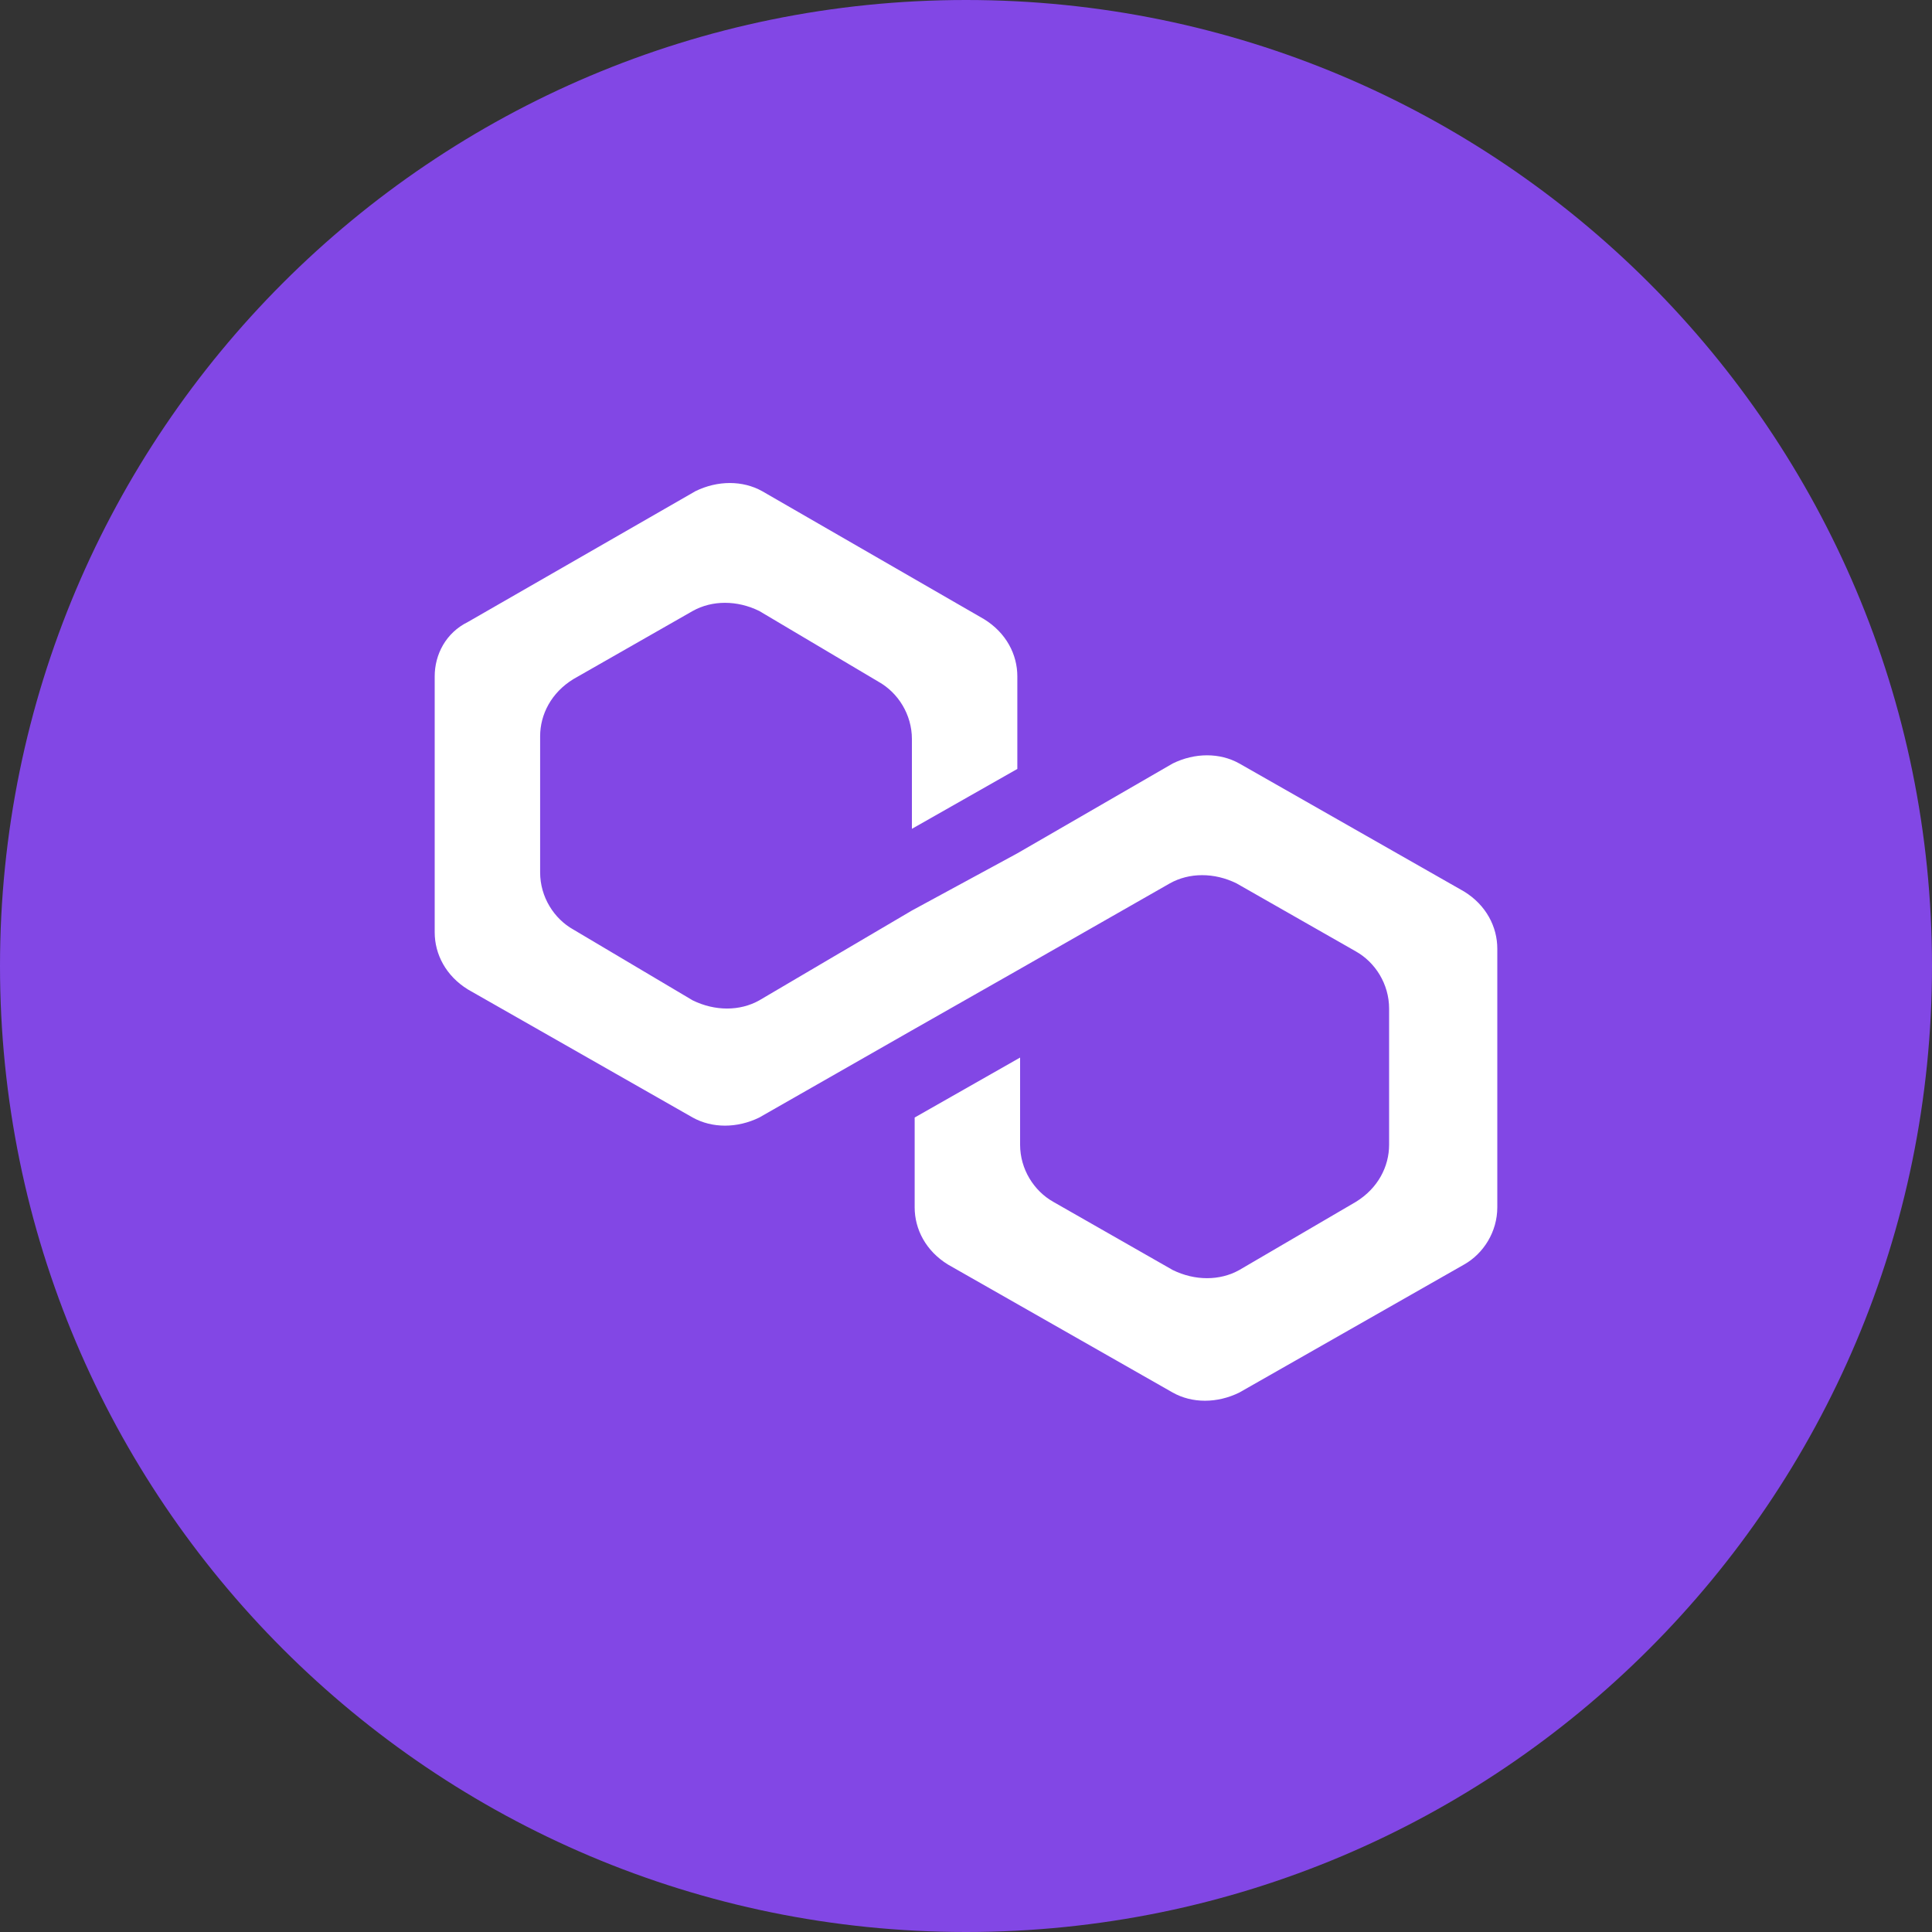<svg width="28" height="28" viewBox="0 0 28 28" fill="none" xmlns="http://www.w3.org/2000/svg">
<rect x="0" y="0" width="28" height="28" fill="#333333" stroke="none"/>
<g clip-path="url(#clip0_3340_643)">
<path d="M14 28C21.732 28 28 21.732 28 14C28 6.268 21.732 0 14 0C6.268 0 0 6.268 0 14C0 21.732 6.268 28 14 28Z" fill="#8247E5"/>
<path d="M17.961 11.065C17.679 10.907 17.317 10.907 16.996 11.065L14.744 12.367L13.216 13.196L11.004 14.498C10.723 14.656 10.361 14.656 10.039 14.498L8.31 13.472C8.029 13.315 7.828 12.999 7.828 12.644V10.67C7.828 10.355 7.989 10.039 8.31 9.842L10.039 8.855C10.321 8.697 10.683 8.697 11.004 8.855L12.733 9.881C13.015 10.039 13.216 10.355 13.216 10.71V12.012L14.744 11.144V9.802C14.744 9.486 14.583 9.171 14.261 8.973L11.045 7.118C10.763 6.961 10.401 6.961 10.08 7.118L6.783 9.013C6.461 9.171 6.3 9.486 6.3 9.802V13.512C6.3 13.828 6.461 14.143 6.783 14.341L10.039 16.196C10.321 16.353 10.683 16.353 11.004 16.196L13.216 14.933L14.744 14.064L16.955 12.802C17.237 12.644 17.599 12.644 17.92 12.802L19.649 13.788C19.931 13.946 20.132 14.262 20.132 14.617V16.59C20.132 16.906 19.971 17.222 19.649 17.419L17.961 18.406C17.679 18.564 17.317 18.564 16.996 18.406L15.267 17.419C14.985 17.261 14.784 16.945 14.784 16.59V15.327L13.256 16.196V17.498C13.256 17.814 13.417 18.129 13.739 18.327L16.996 20.182C17.277 20.34 17.639 20.34 17.961 20.182L21.218 18.327C21.499 18.169 21.7 17.853 21.7 17.498V13.749C21.7 13.433 21.539 13.117 21.218 12.92L17.961 11.065Z" fill="white"/>
</g>
<defs>
<clipPath id="clip0_3340_643">
<rect width="28" height="28" fill="white"/>
</clipPath>
</defs>
</svg>
